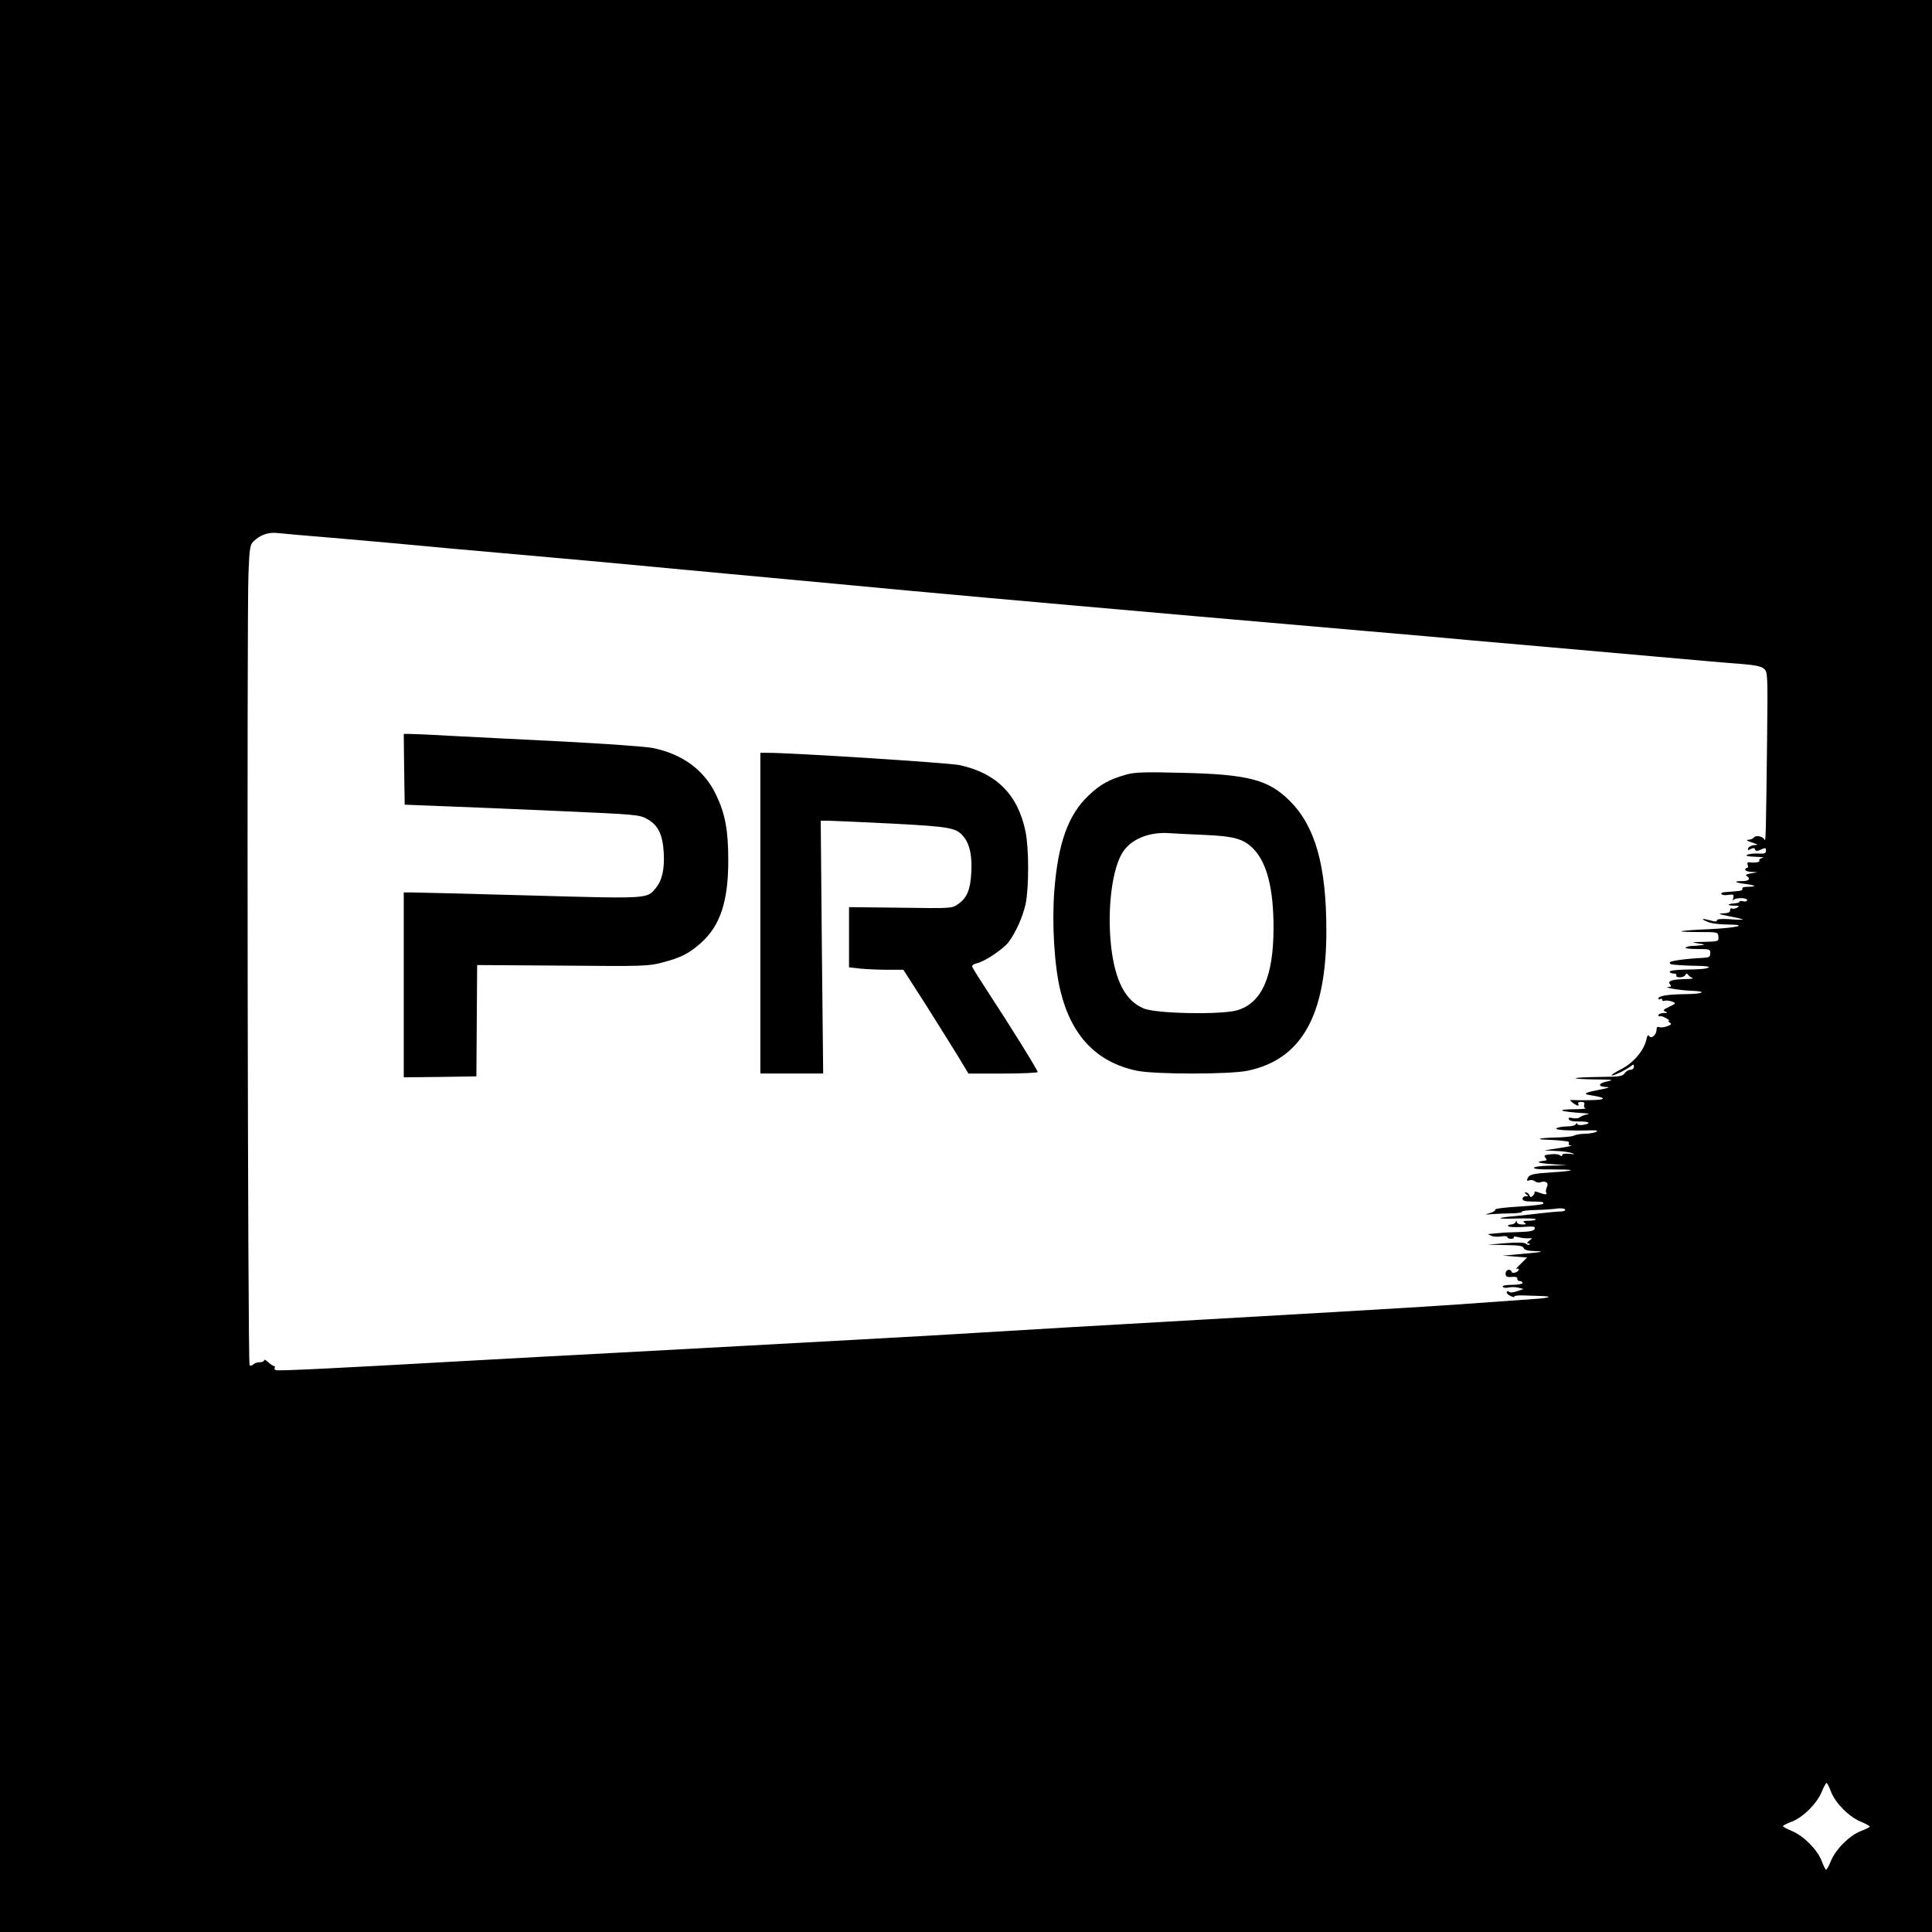 <?xml version="1.0" standalone="no"?>
<!DOCTYPE svg PUBLIC "-//W3C//DTD SVG 20010904//EN"
 "http://www.w3.org/TR/2001/REC-SVG-20010904/DTD/svg10.dtd">
<svg version="1.0" xmlns="http://www.w3.org/2000/svg"
 width="1024pt" height="1024pt" viewBox="0 0 1024 1024"
 preserveAspectRatio="xMidYMid meet">
<g transform="translate(0,1024) scale(0.1,-0.1)"
fill="#000000" stroke="none">
<path d="M0 5120 l0 -5120 5120 0 5120 0 0 5120 0 5120 -5120 0 -5120 0 0
-5120z m1755 2270 c132 -11 411 -36 620 -56 209 -19 457 -41 550 -49 94 -8
267 -24 385 -35 118 -11 456 -43 750 -70 294 -27 632 -59 750 -70 118 -11 316
-29 440 -40 124 -11 326 -29 450 -40 246 -22 920 -81 1545 -135 220 -19 474
-41 565 -50 91 -8 271 -24 400 -35 129 -11 384 -34 565 -50 182 -16 381 -34
442 -38 86 -7 118 -13 133 -27 19 -17 20 -29 16 -374 -6 -510 -7 -548 -14
-531 -8 18 -48 25 -57 10 -3 -5 -16 -10 -28 -11 -15 -1 -9 -5 18 -14 34 -11
36 -14 14 -14 -15 -1 -29 -8 -33 -16 -4 -12 -2 -13 13 -5 14 7 21 6 23 -2 4
-10 10 -10 31 -1 24 11 27 10 27 -5 0 -15 -7 -18 -42 -16 -24 1 -50 -2 -58 -7
-10 -5 5 -9 45 -10 33 -1 50 -4 37 -6 -12 -2 -20 -9 -17 -14 6 -8 -23 -14 -54
-9 -9 1 -12 -4 -8 -14 4 -9 2 -16 -3 -16 -6 0 -10 -4 -10 -10 0 -5 15 -11 33
-11 l32 -2 -35 -6 c-23 -4 -31 -9 -22 -14 23 -15 12 -27 -25 -27 -48 0 -38 -8
17 -15 56 -7 64 -15 16 -15 -22 0 -35 -4 -31 -10 3 -5 -4 -11 -17 -12 -13 -1
-32 -3 -43 -4 -11 -1 -28 -2 -38 -3 -10 -1 -16 -5 -13 -10 4 -5 20 -7 37 -4
28 4 30 2 25 -19 -3 -13 -3 -17 0 -10 7 15 74 16 74 1 0 -6 -9 -9 -20 -6 -11
3 -20 2 -20 -2 0 -4 -12 -8 -27 -9 -40 -3 -41 -12 -2 -12 28 -1 31 -2 16 -11
-9 -5 -22 -7 -27 -4 -6 3 -10 -1 -10 -9 0 -12 -11 -16 -37 -17 -31 -1 -24 -4
31 -15 38 -7 70 -15 73 -17 2 -3 -28 -2 -67 1 -46 3 -70 1 -70 -6 0 -7 -10 -8
-32 -1 -48 13 -58 10 -19 -6 18 -9 65 -15 105 -15 121 -1 53 -18 -99 -25 -77
-3 -141 -8 -144 -11 -2 -2 40 -4 95 -4 99 0 100 0 102 -25 2 -25 0 -25 -76
-27 -68 -1 -72 -2 -32 -8 39 -6 41 -7 15 -10 -16 -2 -40 -4 -52 -4 -11 -1 -25
-4 -29 -8 -4 -5 24 -8 62 -8 65 0 69 -1 69 -22 0 -20 -6 -23 -40 -25 -88 -4
-175 -16 -175 -24 0 -5 3 -9 8 -10 25 -4 76 -7 136 -8 38 0 67 -4 64 -7 -10
-9 -39 -12 -125 -13 -48 -1 -83 -5 -83 -11 0 -5 9 -10 21 -10 11 0 17 -4 14
-10 -3 -6 5 -10 19 -10 13 0 27 6 29 13 4 8 8 9 14 1 4 -6 15 -14 23 -17 8 -3
-7 -6 -35 -6 -72 -2 -98 -10 -84 -27 9 -11 7 -14 -7 -15 -34 -2 59 -18 119
-20 87 -3 68 -17 -25 -18 -96 -1 -148 -9 -148 -23 0 -5 5 -6 10 -3 6 3 10 2
10 -4 0 -6 6 -8 13 -5 7 2 24 1 38 -4 24 -9 24 -10 -14 -28 -32 -15 -35 -20
-20 -25 14 -6 12 -8 -9 -8 -16 -1 -28 -6 -28 -12 0 -5 3 -8 8 -5 4 2 18 -2 32
-10 14 -7 21 -14 15 -14 -5 0 -3 -4 5 -10 11 -7 9 -11 -13 -19 -15 -6 -34 -8
-42 -5 -10 4 -15 0 -15 -14 0 -27 -28 -51 -39 -33 -6 8 -10 3 -14 -16 -12 -59
-68 -126 -135 -160 -35 -18 -57 -33 -48 -33 15 0 79 32 104 52 9 8 12 6 12 -6
0 -9 -8 -16 -18 -16 -10 0 -24 -8 -31 -19 -12 -16 -28 -18 -133 -19 -66 -1
-123 -3 -126 -7 -3 -3 42 -5 99 -6 104 -1 109 -2 57 -13 -16 -4 -28 -11 -28
-16 0 -6 12 -10 28 -11 33 -1 24 -4 -51 -19 -60 -12 -67 -19 -25 -25 88 -14
85 -25 -8 -26 -43 -1 -86 0 -94 1 -10 1 -9 -3 5 -14 23 -18 39 -21 30 -6 -3 6
4 10 15 10 15 0 20 -5 17 -14 -3 -8 -1 -17 6 -20 7 -2 -19 -5 -57 -5 -107 -1
-80 -13 49 -21 29 -2 33 -4 15 -7 -14 -3 -31 -9 -37 -15 -7 -6 -24 -7 -38 -4
-17 4 -23 3 -20 -6 3 -8 23 -13 55 -12 55 1 68 -11 20 -18 -17 -3 -30 0 -31 6
0 6 -3 5 -6 -1 -3 -8 -22 -13 -46 -13 -23 0 -49 -5 -57 -10 -15 -9 63 -14 180
-11 29 1 40 -1 32 -7 -7 -5 -33 -10 -58 -11 -25 0 -53 -5 -62 -10 -10 -5 -53
-9 -96 -10 -89 -2 -116 -10 -40 -12 27 -1 56 -3 64 -4 8 -1 23 -3 33 -4 10 0
15 -5 12 -11 -3 -5 2 -11 12 -11 10 -1 -18 -7 -62 -14 l-80 -12 60 -3 c33 -1
71 -6 85 -11 21 -7 19 -8 -12 -4 -23 2 -38 -1 -38 -7 0 -7 -4 -7 -12 -1 -7 6
-30 8 -51 5 -31 -3 -35 -7 -26 -18 8 -10 8 -14 0 -15 -57 -7 -46 -13 34 -19
l80 -6 -87 -2 c-51 -1 -88 -6 -88 -12 0 -6 38 -9 95 -8 52 0 97 -1 100 -4 3
-3 -39 -8 -93 -11 -108 -7 -128 -11 -136 -34 -5 -11 -2 -13 10 -9 9 4 23 1 30
-5 8 -6 21 -9 29 -5 27 10 46 -4 34 -25 -5 -11 -7 -24 -4 -29 8 -13 -7 -13
-40 0 -14 5 -24 7 -22 2 3 -4 -1 -12 -8 -19 -10 -10 -14 -9 -19 2 -3 8 -11 15
-18 15 -9 0 -8 -3 2 -10 13 -8 12 -10 -2 -10 -10 0 -18 -6 -18 -14 0 -9 13
-14 43 -14 63 -1 67 -1 67 -11 0 -5 -58 -12 -130 -16 -71 -4 -127 -11 -125
-16 3 -4 -9 -13 -27 -18 -31 -9 -31 -9 12 -6 25 2 71 4 103 4 32 1 56 4 54 9
-3 4 31 8 76 9 44 1 96 5 113 8 18 2 36 0 39 -5 4 -6 -6 -10 -22 -11 -15 0
-62 -4 -103 -9 -41 -5 -106 -12 -145 -16 -104 -9 -94 -16 18 -12 53 1 97 0 97
-4 0 -5 -17 -8 -37 -8 -28 0 -34 -3 -23 -10 12 -8 9 -10 -12 -10 -16 0 -28 6
-29 13 0 10 -2 10 -6 0 -2 -7 -14 -13 -24 -13 -11 0 -18 -4 -15 -9 3 -5 37 -6
76 -4 59 4 69 3 64 -10 -4 -11 -25 -15 -82 -17 -42 -1 -88 -3 -102 -5 -14 -1
-34 -3 -45 -4 l-20 -2 20 -9 c11 -5 35 -6 53 -3 17 3 32 1 32 -4 0 -5 9 -9 19
-9 11 0 17 4 14 9 -2 4 8 4 24 0 15 -4 39 -7 53 -6 24 1 24 1 5 -13 -12 -9
-14 -14 -5 -14 7 0 10 -3 7 -6 -4 -4 -12 -2 -19 4 -9 7 -45 8 -108 3 l-95 -8
93 -2 c72 -1 94 -4 98 -16 4 -10 22 -15 58 -16 60 -2 44 -5 -79 -16 l-90 -8
65 -5 64 -5 -34 -34 c-19 -18 -29 -30 -22 -27 6 4 12 3 12 -2 0 -14 -34 -25
-38 -13 -6 19 -32 12 -32 -9 0 -16 6 -20 33 -18 21 2 31 -1 29 -9 -1 -7 5 -13
13 -13 8 0 15 -4 15 -10 0 -5 -25 -10 -56 -10 -34 0 -53 -4 -49 -10 3 -6 17
-7 31 -4 13 3 36 3 52 -1 l27 -7 -35 -12 c-20 -7 -38 -8 -41 -3 -4 5 -9 5 -12
0 -4 -6 5 -15 19 -22 14 -6 23 -8 20 -3 -2 4 19 7 47 6 29 -1 72 -2 96 -3 66
-2 44 -11 -40 -16 -41 -3 -198 -14 -349 -25 -151 -11 -477 -31 -725 -45 -247
-14 -560 -32 -695 -40 -135 -8 -330 -19 -435 -25 -104 -6 -372 -21 -595 -35
-223 -14 -574 -34 -780 -45 -206 -11 -494 -27 -640 -35 -146 -8 -436 -24 -645
-35 -209 -11 -582 -31 -830 -45 -655 -37 -958 -52 -972 -47 -7 2 -10 8 -7 13
3 5 1 9 -4 9 -4 0 -18 9 -30 20 -12 12 -22 16 -22 10 0 -5 -10 -10 -23 -10
-13 0 -28 -5 -35 -12 -6 -6 -15 -8 -19 -4 -10 9 -15 3977 -6 4195 5 134 9 155
26 171 37 36 80 50 127 45 25 -3 153 -14 285 -25z m7950 -6647 c23 -60 96
-133 157 -158 27 -11 48 -23 48 -26 0 -4 -21 -14 -47 -24 -60 -23 -133 -96
-158 -157 -11 -27 -23 -48 -26 -48 -4 0 -14 21 -24 47 -23 60 -96 133 -157
158 -27 11 -48 23 -48 26 0 4 21 14 47 24 60 23 133 96 158 157 11 27 23 48
26 48 4 0 14 -21 24 -47z"/>
<path d="M2142 6163 l3 -188 205 -8 c113 -4 392 -16 621 -26 404 -18 418 -19
459 -42 58 -32 82 -81 88 -178 5 -89 -9 -148 -43 -189 -47 -56 -32 -56 -672
-38 -323 9 -605 16 -625 16 l-38 0 0 -490 0 -490 193 2 192 3 2 295 2 295 453
-3 c429 -4 457 -3 530 17 97 25 141 48 204 104 102 92 144 220 144 436 0 161
-16 247 -65 349 -61 129 -177 215 -333 247 -37 8 -254 23 -482 35 -228 11
-496 25 -594 30 -99 6 -195 10 -213 10 l-33 0 2 -187z"/>
<path d="M4030 5400 l0 -850 167 0 166 0 -7 670 -6 670 38 0 c20 0 172 -7 337
-15 319 -17 345 -22 385 -73 30 -38 43 -99 38 -187 -5 -91 -22 -133 -70 -167
-33 -23 -34 -23 -305 -19 l-273 3 0 -160 0 -159 61 -7 c34 -3 99 -6 145 -6
l82 0 120 -187 c65 -104 143 -227 172 -275 l53 -88 184 0 c100 0 183 4 183 8
0 10 -149 250 -264 425 -42 64 -79 123 -82 131 -4 10 5 16 25 21 41 9 140 76
167 112 39 53 75 134 90 202 18 87 18 297 -1 386 -41 195 -155 308 -350 350
-58 12 -883 65 -1017 65 l-38 0 0 -850z"/>
<path d="M5971 6135 c-92 -26 -139 -52 -200 -110 -110 -104 -163 -253 -183
-507 -13 -175 0 -394 32 -528 58 -240 192 -380 405 -425 97 -20 493 -20 588 0
286 60 417 293 417 743 0 341 -58 549 -190 683 -115 117 -222 145 -578 153
-195 5 -247 3 -291 -9z m409 -320 c166 -7 215 -22 268 -79 68 -74 102 -209
102 -413 0 -259 -62 -400 -194 -438 -83 -24 -429 -18 -494 10 -97 40 -152 146
-173 330 -22 197 6 419 65 503 46 67 141 104 246 96 25 -2 106 -6 180 -9z"/>
</g>
</svg>
